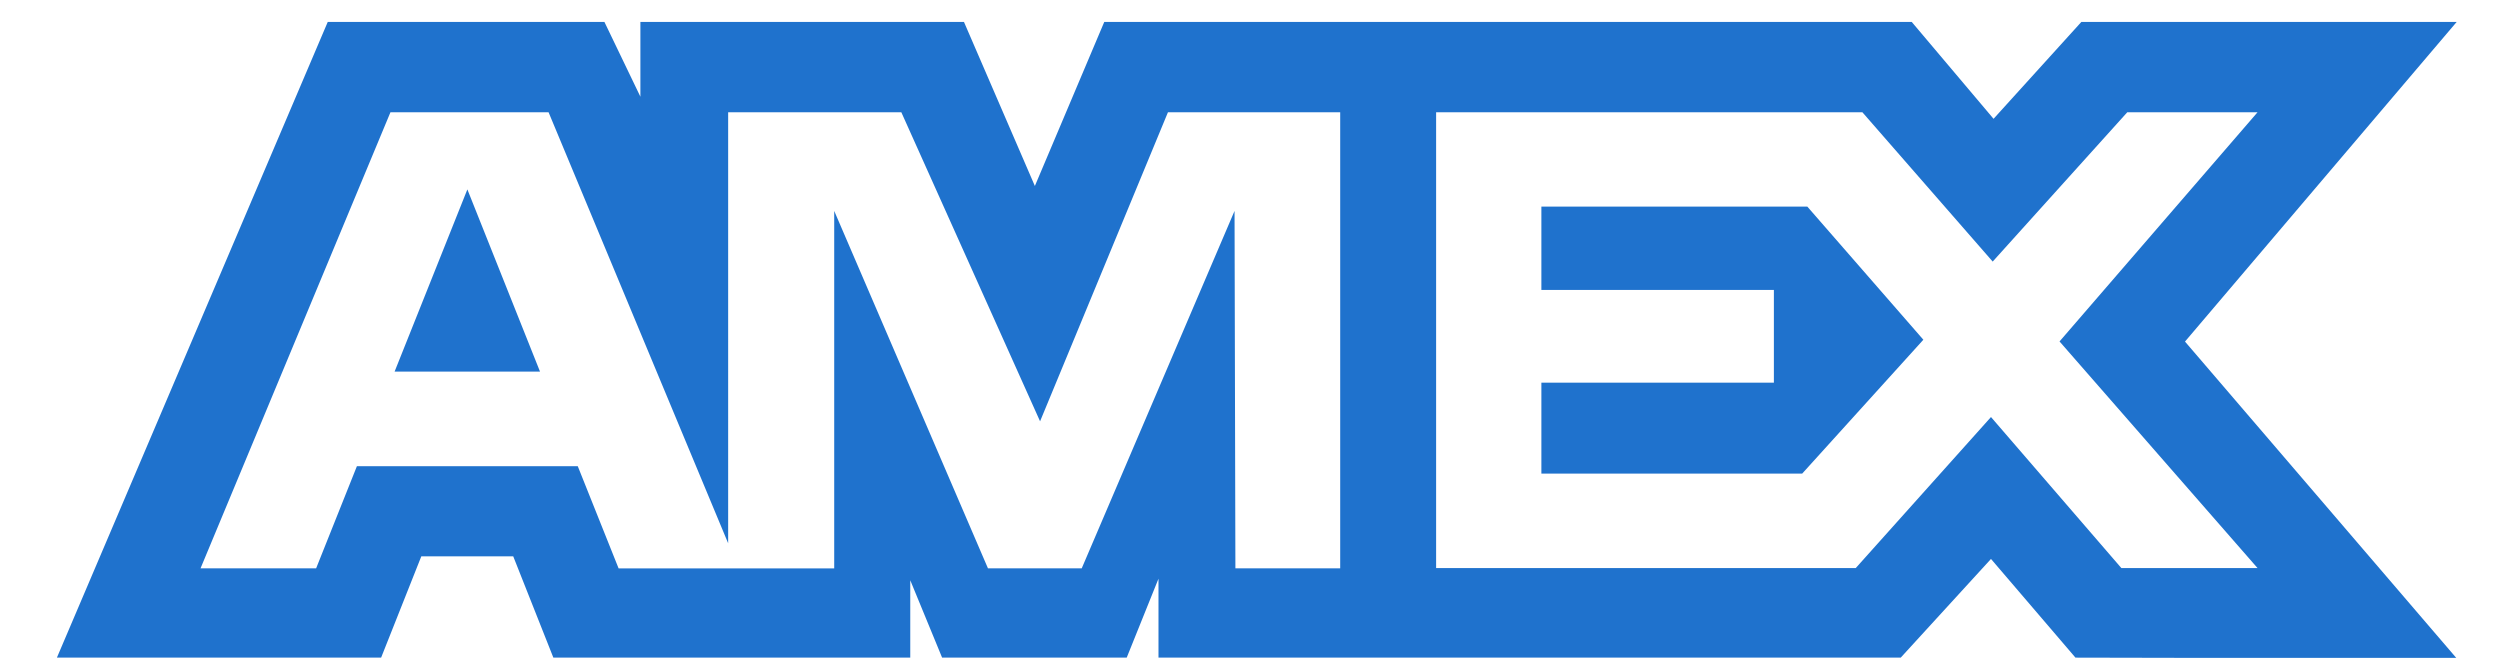 <svg xmlns="http://www.w3.org/2000/svg" width="38" height="10" fill="none"><path fill="#1F72CD" fill-rule="evenodd" d="M4.982.333.865 9.996h4.928l.611-1.54h1.397l.61 1.54h5.425V8.82l.484 1.176h2.806l.483-1.2v1.2h11.282l1.372-1.5 1.284 1.5 5.795.012-4.13-4.816 4.13-4.859h-5.705l-1.335 1.473L29.058.333H16.785L15.73 2.827 14.652.333H9.734V1.47L9.187.333zm.953 1.373h2.403l2.73 6.552V1.706H13.7l2.109 4.698 1.944-4.698h2.618v6.933h-1.593l-.013-5.433-2.323 5.433h-1.425L12.68 3.206V8.64H9.403l-.621-1.554H5.425l-.62 1.553H3.048zm22.373 0h-6.479v6.929h6.378l2.056-2.296 1.982 2.296h2.07l-3.01-3.445 3.01-3.484h-1.98l-2.046 2.27zM7.104 2.879 5.998 5.648h2.21zm16.325 1.528V3.14h4.042l1.764 2.024-1.842 2.035h-3.964V5.817h3.534v-1.41z" clip-rule="evenodd"></path></svg>